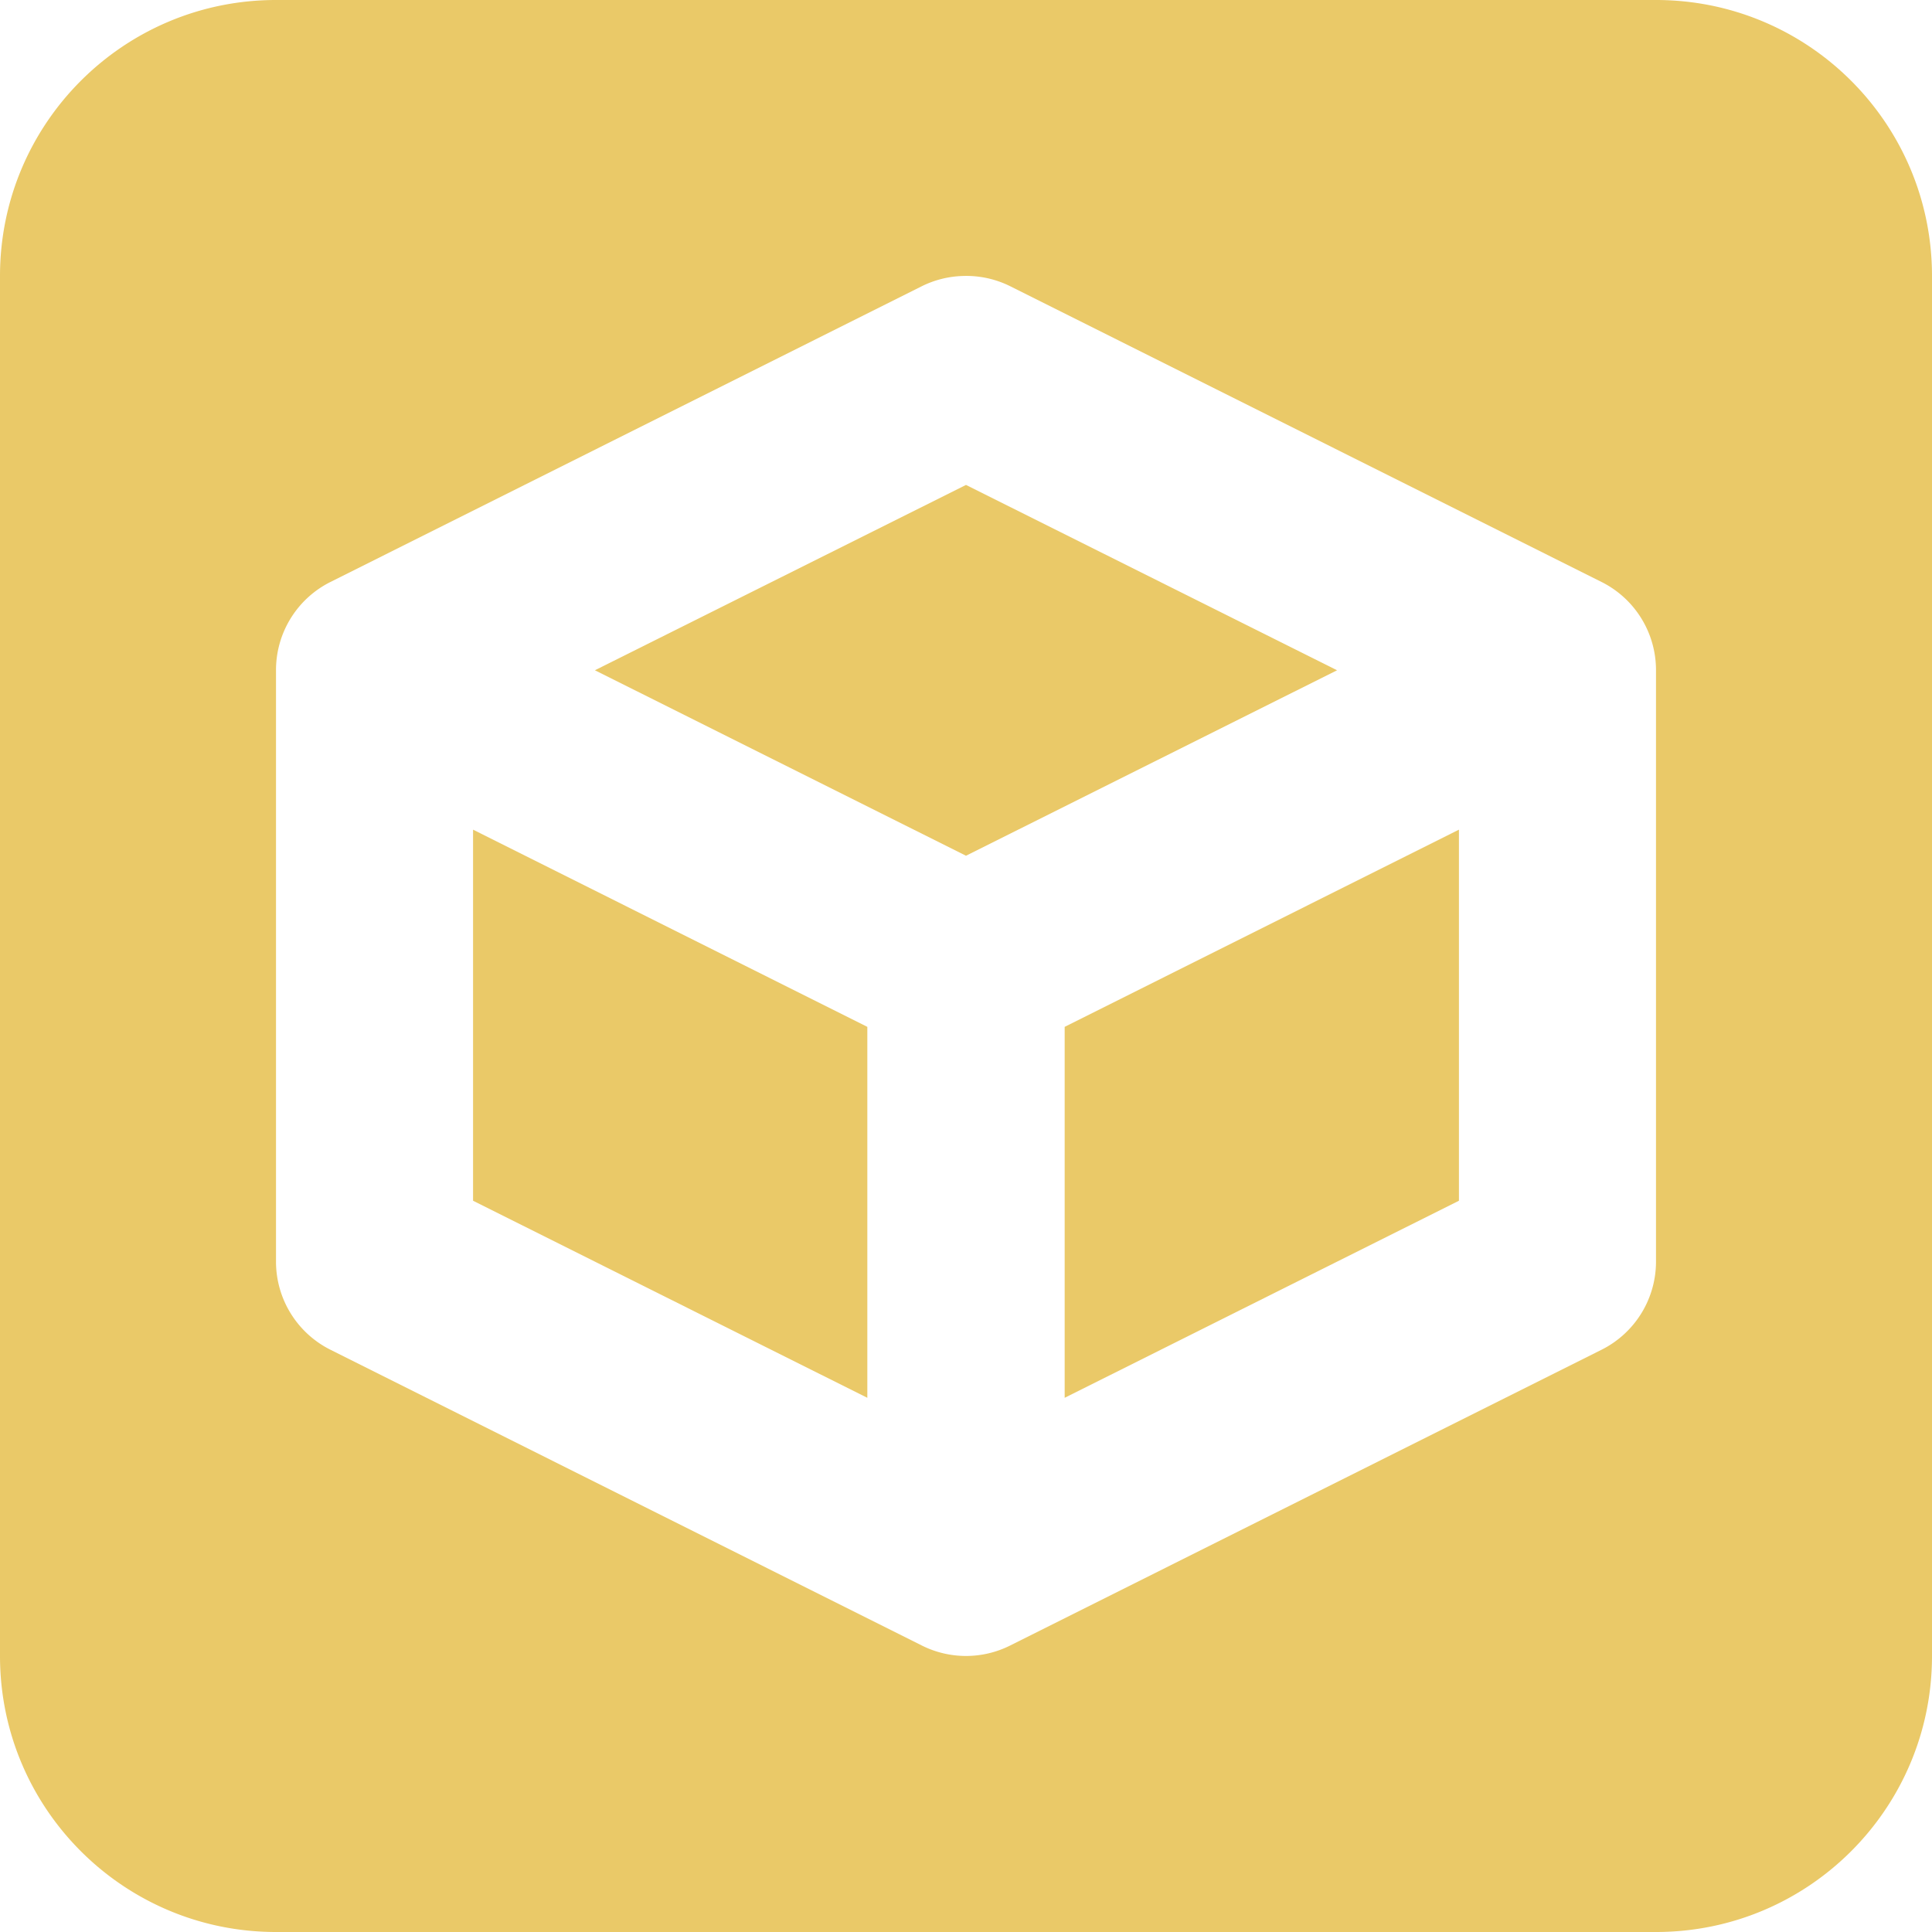 <?xml version="1.0" encoding="UTF-8" standalone="no"?>
<!-- Created with Inkscape (http://www.inkscape.org/) -->

<svg
   xmlns:dc="http://purl.org/dc/elements/1.1/"
   xmlns:cc="http://creativecommons.org/ns#"
   xmlns:rdf="http://www.w3.org/1999/02/22-rdf-syntax-ns#"
   xmlns:svg="http://www.w3.org/2000/svg"
   xmlns="http://www.w3.org/2000/svg"
   xmlns:sodipodi="http://sodipodi.sourceforge.net/DTD/sodipodi-0.dtd"
   xmlns:inkscape="http://www.inkscape.org/namespaces/inkscape"
   width="14"
   height="14"
   viewBox="0 0 14 14"
   id="svg2"
   version="1.1"
   inkscape:version="0.91 r13725"
   inkscape:export-filename="/home/djrm/Projects/godot/tools/editor/icons/icon_collision_shape_2d.png"
   inkscape:export-xdpi="90"
   inkscape:export-ydpi="90"
   sodipodi:docname="icon_graph_cube_uniform.svg">
  <defs
     id="defs4" />
  <sodipodi:namedview
     id="base"
     pagecolor="#ffffff"
     bordercolor="#666666"
     borderopacity="1.0"
     inkscape:pageopacity="0.0"
     inkscape:pageshadow="2"
     inkscape:zoom="32"
     inkscape:cx="2.6772247"
     inkscape:cy="6.7867928"
     inkscape:document-units="px"
     inkscape:current-layer="layer1"
     showgrid="true"
     units="px"
     inkscape:snap-bbox="true"
     inkscape:bbox-paths="true"
     inkscape:bbox-nodes="true"
     inkscape:snap-bbox-edge-midpoints="true"
     inkscape:snap-bbox-midpoints="true"
     inkscape:snap-object-midpoints="true"
     inkscape:snap-center="true"
     inkscape:window-width="1920"
     inkscape:window-height="1016"
     inkscape:window-x="0"
     inkscape:window-y="27"
     inkscape:window-maximized="1">
    <inkscape:grid
       type="xygrid"
       id="grid3336" />
  </sodipodi:namedview>
  <g
     inkscape:label="Layer 1"
     inkscape:groupmode="layer"
     id="layer1"
     transform="translate(0,-1038.362)">
    <path
       style="opacity:1;fill:#eac968;fill-opacity:1;stroke:none;stroke-width:2;stroke-linecap:round;stroke-linejoin:round;stroke-miterlimit:4;stroke-dasharray:none;stroke-dashoffset:0;stroke-opacity:1"
       d="M 2 0 C 0.895 0 0 0.895 0 2 L 0 12 C 0 13.105 0.895 14 2 14 L 12 14 C 13.105 14 14 13.105 14 12 L 14 2 C 14 0.895 13.105 0 12 0 L 2 0 z M 6.973 2 A 0.714 0.714 0 0 1 7.32 2.074 L 11.605 4.217 A 0.714 0.714 0 0 1 12 4.857 L 12 9.143 A 0.714 0.714 0 0 1 11.605 9.781 L 7.32 11.924 A 0.714 0.714 0 0 1 6.68 11.924 L 2.395 9.781 A 0.714 0.714 0 0 1 2 9.143 L 2 4.857 A 0.714 0.714 0 0 1 2.395 4.217 L 6.68 2.074 A 0.714 0.714 0 0 1 6.973 2 z M 7 3.514 L 4.311 4.857 L 7 6.201 L 9.689 4.857 L 7 3.514 z M 3.428 6.012 L 3.428 8.701 L 6.285 10.129 L 6.285 7.441 L 3.428 6.012 z M 10.572 6.012 L 7.715 7.441 L 7.715 10.129 L 10.572 8.701 L 10.572 6.012 z "
       transform="translate(0,1038.362)"
       id="rect4147" />
  </g>
</svg>
